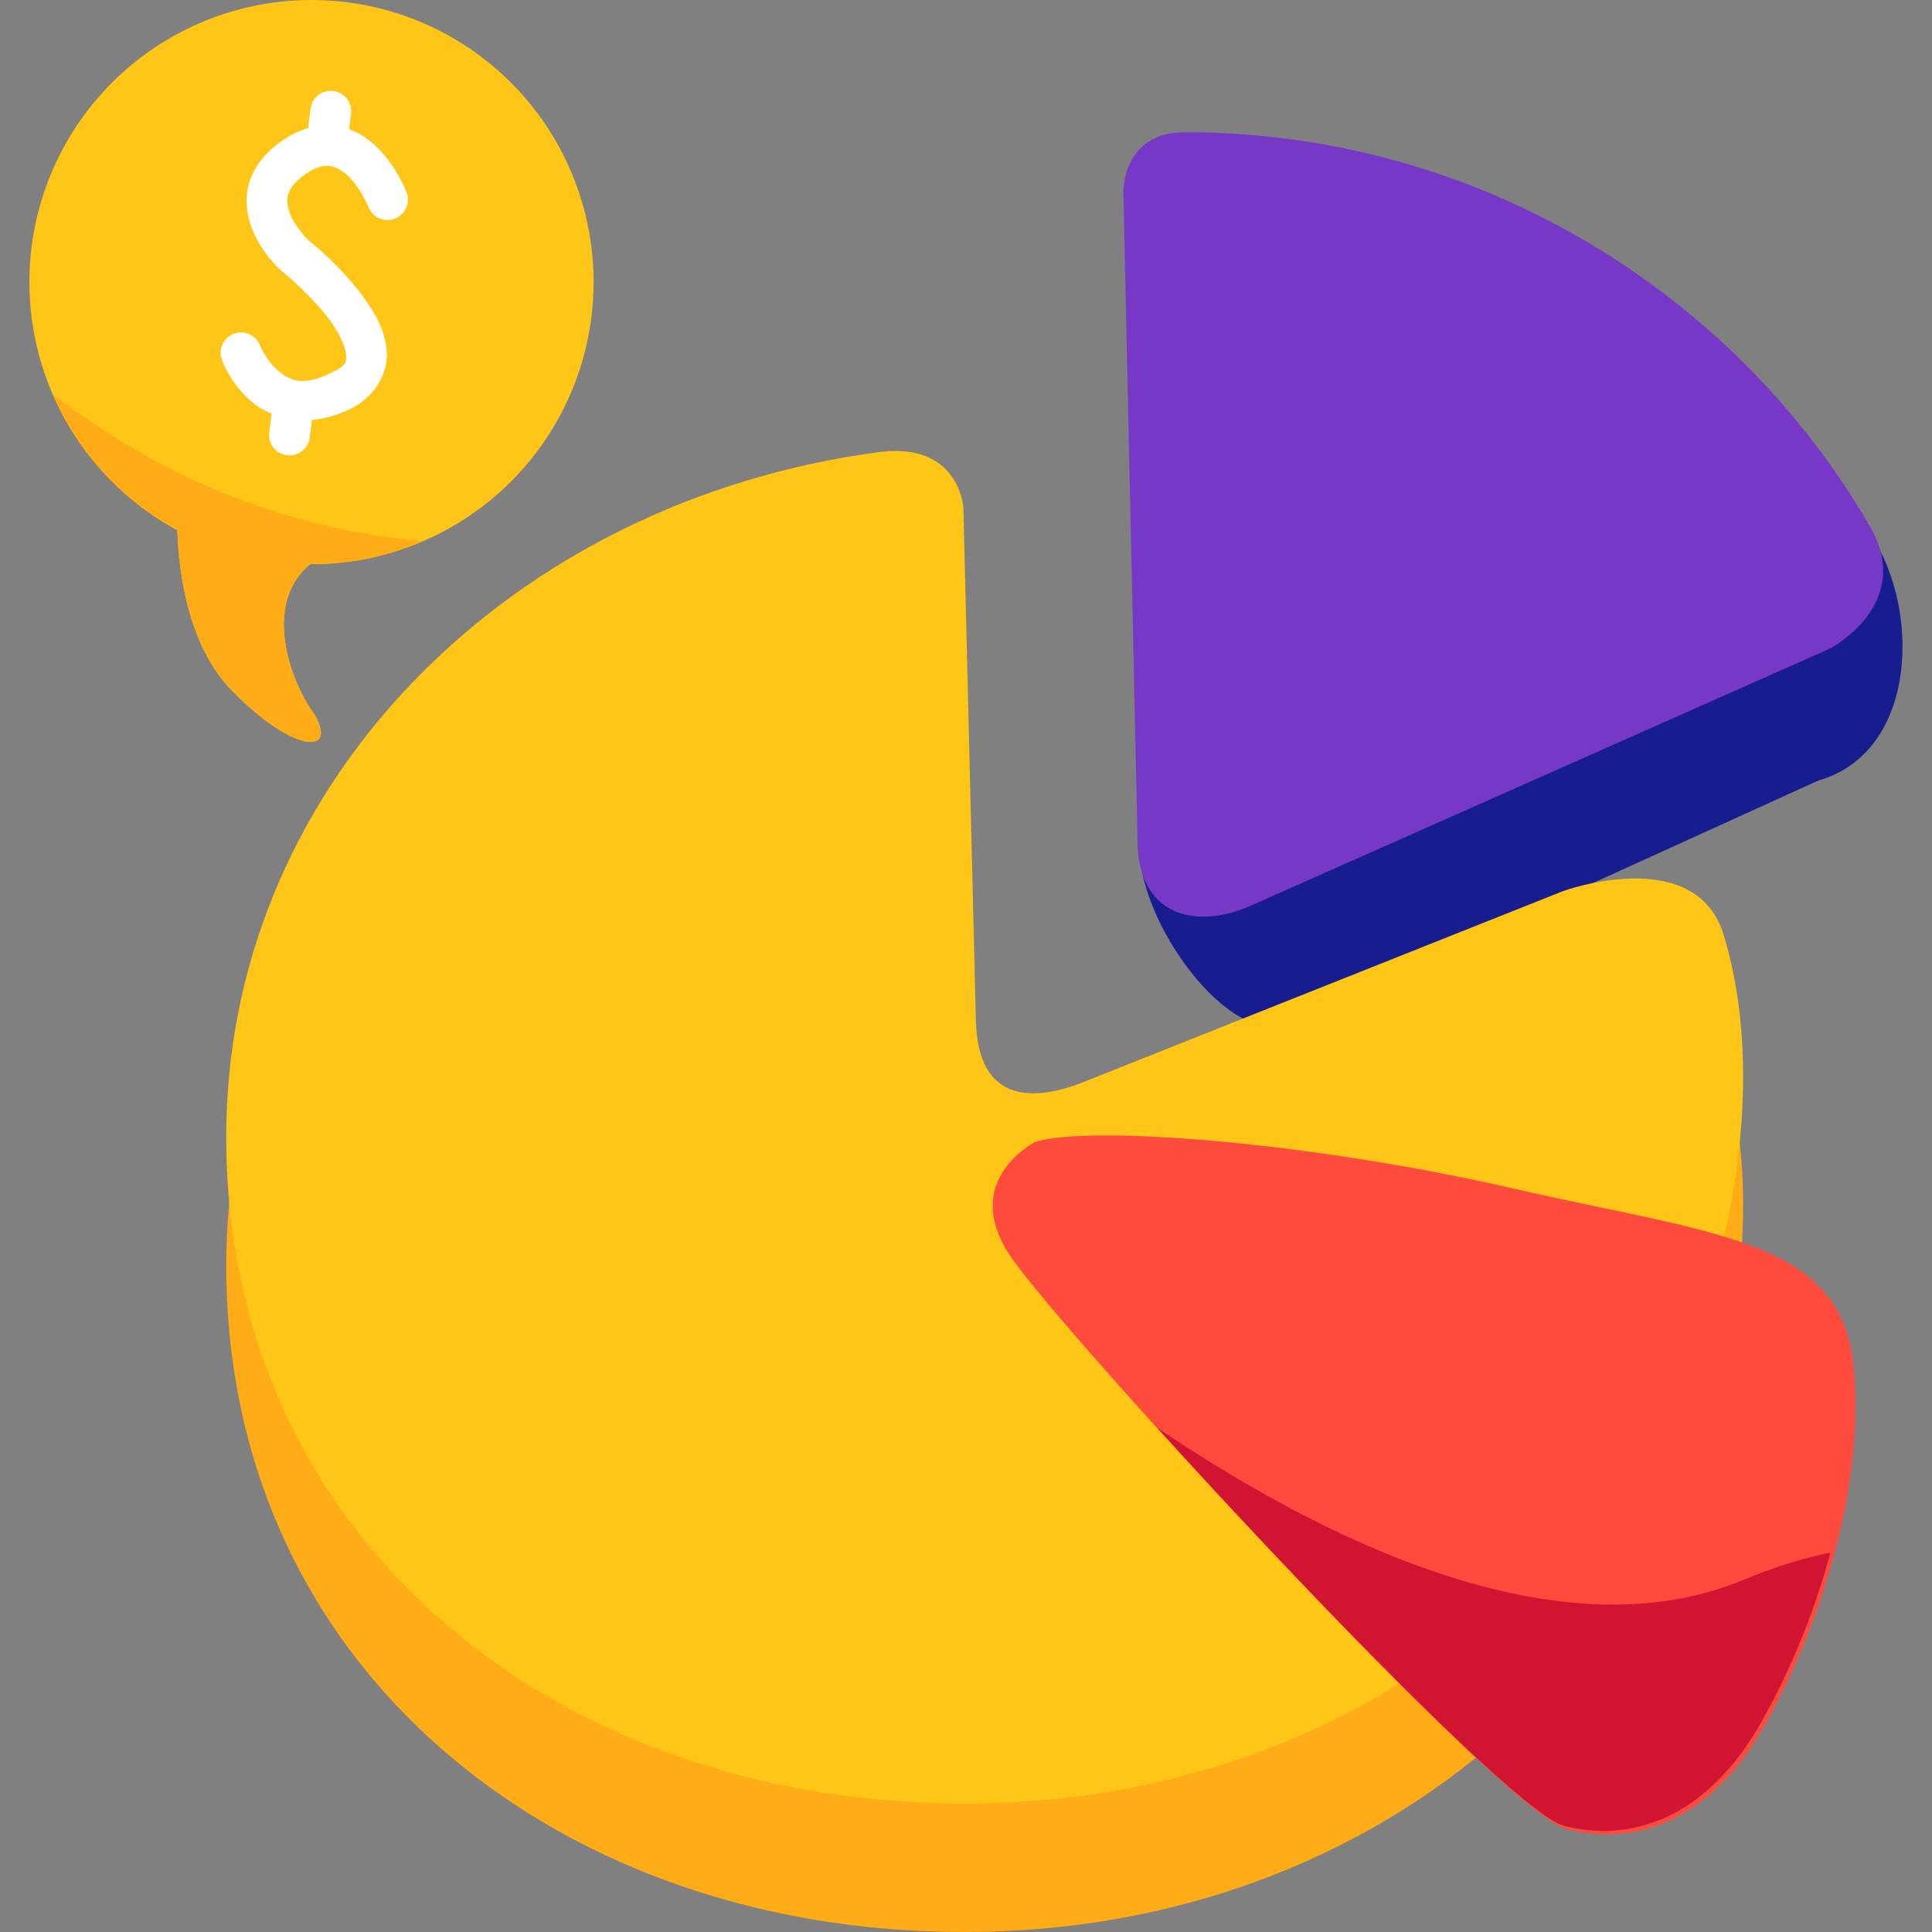<svg width="48" height="48" viewBox="0 0 48 48" fill="none" xmlns="http://www.w3.org/2000/svg">
<rect x="0" y="0" width="48" height="48" fill="#808080" stroke="none"/>
<g id="Diversification">
<g id="layer1">
<g id="g4582">
<g id="g12547">
<g id="g10526">
<g id="g10391">
<g id="Group">
<path id="path10342" d="M28.762 7.676L28.304 20.956C28.266 22.973 30.591 26.018 31.932 25.415L45.177 19.392C47.548 18.714 47.715 15.406 46.611 13.496C43.252 7.683 37.578 6.202 30.296 6.202C28.733 6.202 28.762 7.676 28.762 7.676Z" fill="#171D8F"/>
<path id="path10330" d="M21.827 14.424C12.699 15.64 5.783 22.588 5.625 31.113C5.434 41.468 14.009 48.218 24.444 47.995C34.834 47.772 42.583 40.416 43.263 31.113C43.382 29.479 43.268 27.901 42.83 26.434C42.141 24.129 38.836 25.328 38.836 25.328L27.04 30.025C25.698 30.586 24.32 30.617 24.246 28.585L23.935 15.798C23.935 15.798 23.833 14.156 21.827 14.424Z" fill="#FFAC17"/>
<path id="path10320" d="M21.827 11.234C12.699 12.45 5.783 19.398 5.625 27.923C5.434 38.278 14.009 45.029 24.444 44.805C34.834 44.582 42.583 37.226 43.263 27.923C43.382 26.289 43.268 24.711 42.83 23.244C42.141 20.939 38.836 22.138 38.836 22.138L27.04 26.835C25.698 27.396 24.32 27.427 24.246 25.396L23.935 12.608C23.935 12.608 23.833 10.966 21.827 11.234Z" fill="#FFC517"/>
<path id="path10325" d="M27.91 4.76L28.26 20.778C28.222 22.795 29.739 23.102 31.08 22.499L45.477 16.108C45.477 16.108 47.569 15.004 46.466 13.093C43.109 7.279 36.726 3.285 29.443 3.285C27.88 3.285 27.91 4.76 27.91 4.76Z" fill="#7738C7"/>
<path id="path10328" d="M25.725 28.369C25.725 28.369 23.839 29.312 25.096 31.197C26.353 33.083 37.354 45.026 38.925 45.445C40.496 45.864 42.382 45.34 43.744 43.036C45.106 40.731 46.363 37.064 46.049 33.921C45.735 30.778 42.592 30.674 37.563 29.521C32.535 28.369 27.087 27.95 25.725 28.369Z" fill="#FF4B3D"/>
<path id="path10344" d="M7.713 1.21688e-05C5.859 0.007 4.083 0.748 2.774 2.062C1.465 3.376 0.73 5.154 0.73 7.008C0.73 8.272 1.072 9.511 1.719 10.597C2.366 11.682 3.294 12.572 4.405 13.173C4.441 14.217 4.671 16.047 5.769 17.165C7.375 18.799 8.483 18.743 7.735 17.636C7.135 16.747 6.573 14.95 7.704 14.017C7.716 14.017 7.727 14.017 7.739 14.017C8.659 14.017 9.571 13.836 10.421 13.483C11.271 13.131 12.044 12.615 12.695 11.964C13.345 11.313 13.862 10.541 14.214 9.691C14.566 8.84 14.748 7.929 14.748 7.008C14.748 6.088 14.566 5.177 14.214 4.326C13.862 3.476 13.345 2.703 12.695 2.053C12.044 1.402 11.271 0.886 10.421 0.533C9.571 0.181 8.659 -3.84062e-06 7.739 1.21688e-05C7.73 -4.05626e-06 7.721 -4.05626e-06 7.713 1.21688e-05Z" fill="#FFC517"/>
</g>
<path id="path12332-5" d="M8.283 2.261C8.217 2.253 8.15 2.257 8.085 2.275C8.021 2.292 7.961 2.322 7.908 2.363C7.856 2.404 7.812 2.454 7.779 2.512C7.745 2.57 7.724 2.634 7.716 2.7L7.654 3.183C7.46 3.239 7.263 3.329 7.071 3.454C6.596 3.766 6.297 4.158 6.183 4.57C6.069 4.983 6.142 5.378 6.266 5.692C6.501 6.283 6.919 6.662 6.966 6.705C6.98 6.718 6.994 6.73 7.008 6.742C7.008 6.742 7.732 7.325 8.201 7.965C8.436 8.285 8.584 8.616 8.597 8.805C8.609 8.994 8.611 9.07 8.273 9.241C7.504 9.631 7.179 9.443 6.893 9.194C6.606 8.946 6.464 8.59 6.464 8.59C6.44 8.527 6.405 8.47 6.36 8.421C6.315 8.372 6.26 8.333 6.2 8.305C6.139 8.277 6.074 8.262 6.007 8.259C5.941 8.257 5.874 8.268 5.812 8.291C5.686 8.338 5.584 8.432 5.528 8.554C5.472 8.676 5.466 8.815 5.513 8.941C5.513 8.941 5.714 9.513 6.228 9.96C6.371 10.084 6.547 10.194 6.749 10.277L6.689 10.743C6.681 10.809 6.685 10.876 6.703 10.941C6.72 11.005 6.75 11.065 6.791 11.118C6.832 11.17 6.882 11.214 6.94 11.247C6.998 11.28 7.062 11.302 7.128 11.31C7.194 11.319 7.261 11.314 7.325 11.296C7.389 11.279 7.449 11.249 7.502 11.208C7.555 11.168 7.599 11.117 7.632 11.059C7.665 11.001 7.686 10.938 7.695 10.871L7.751 10.432C8.058 10.407 8.388 10.319 8.732 10.145C9.324 9.845 9.643 9.266 9.609 8.739C9.574 8.212 9.31 7.764 9.018 7.365C8.459 6.604 7.728 6.02 7.662 5.968C7.657 5.963 7.345 5.66 7.208 5.317C7.14 5.144 7.119 4.987 7.159 4.839C7.2 4.691 7.304 4.513 7.627 4.301C7.913 4.114 8.084 4.104 8.234 4.133C8.383 4.163 8.538 4.26 8.684 4.408C8.974 4.705 9.156 5.143 9.156 5.143C9.18 5.205 9.216 5.262 9.261 5.31C9.307 5.358 9.362 5.397 9.423 5.424C9.484 5.451 9.549 5.465 9.616 5.467C9.682 5.469 9.749 5.457 9.811 5.433C9.873 5.409 9.93 5.373 9.978 5.327C10.026 5.282 10.065 5.227 10.092 5.166C10.118 5.105 10.133 5.039 10.135 4.973C10.136 4.906 10.125 4.84 10.101 4.778C10.101 4.778 9.886 4.188 9.408 3.699C9.218 3.505 8.974 3.318 8.673 3.208L8.721 2.828C8.738 2.695 8.701 2.56 8.619 2.454C8.537 2.347 8.416 2.278 8.283 2.261Z" fill="white"/>
<path id="path10378" d="M1.307 9.791C1.931 11.234 3.022 12.425 4.405 13.173C4.441 14.217 4.67 16.047 5.769 17.165C7.375 18.799 8.482 18.743 7.735 17.636C7.135 16.747 6.573 14.95 7.704 14.017C7.716 14.017 7.727 14.017 7.739 14.017C8.691 14.017 9.633 13.823 10.507 13.447C6.655 13.104 3.609 11.571 1.307 9.791Z" fill="#FFAC17"/>
<path id="path10397" d="M28.751 35.473C32.498 39.606 37.795 45.077 38.849 45.358C40.418 45.776 42.3 45.253 43.66 42.953C44.359 41.769 45.031 40.224 45.475 38.577C44.846 38.698 44.123 38.917 43.294 39.26C38.742 41.139 32.939 38.3 28.751 35.473Z" fill="#CF1531"/>
</g>
</g>
</g>
</g>
</g>
</g>
</svg>
